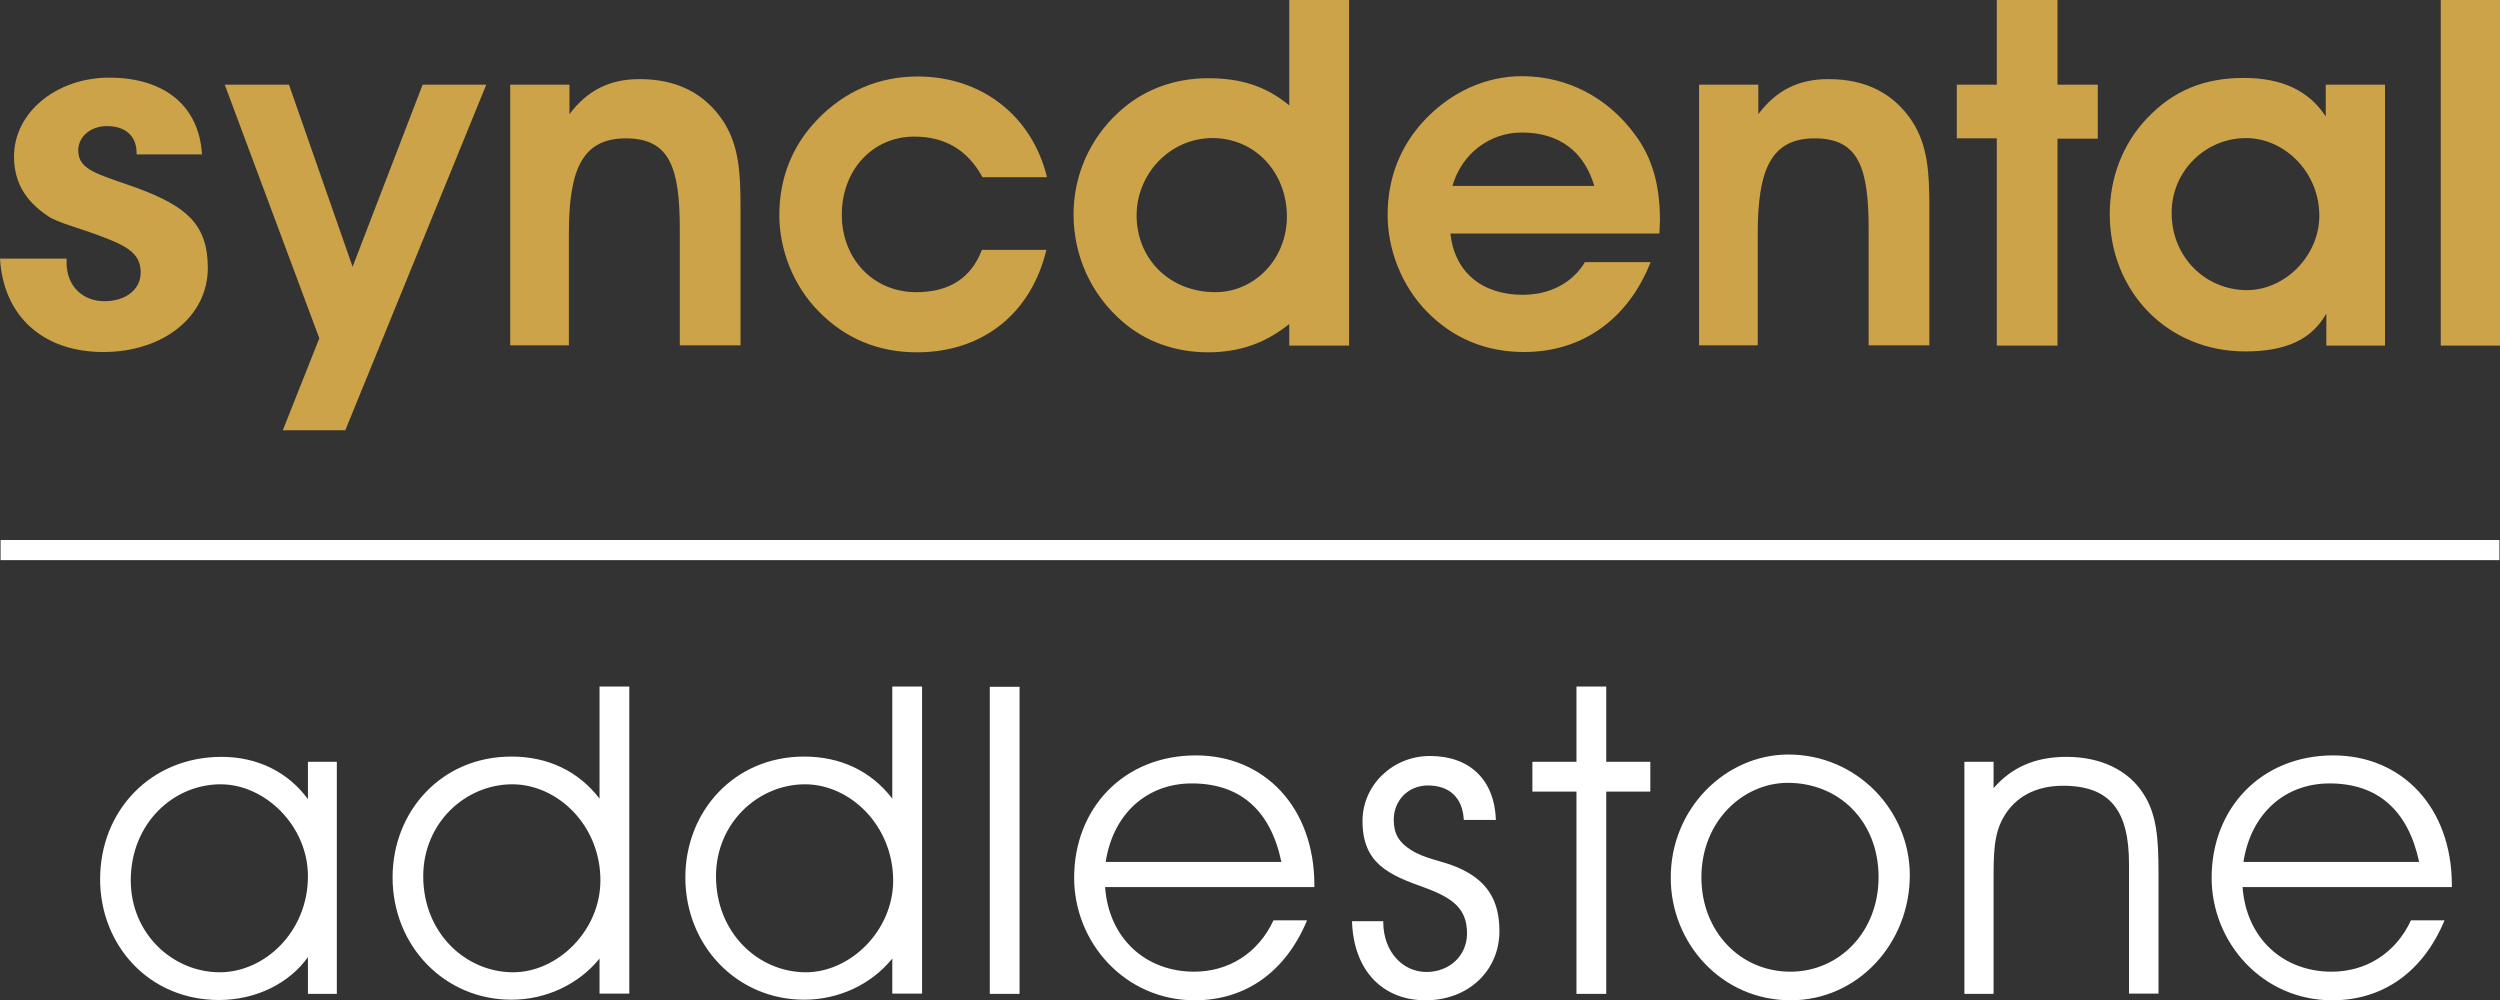 <?xml version="1.0" encoding="utf-8"?>
<!-- Generator: Adobe Illustrator 27.7.0, SVG Export Plug-In . SVG Version: 6.00 Build 0)  -->
<svg version="1.1" xmlns="http://www.w3.org/2000/svg" xmlns:xlink="http://www.w3.org/1999/xlink" x="0px" y="0px"
	 viewBox="0 0 856.5 342.7" style="enable-background:new 0 0 856.5 342.7;" xml:space="preserve">
<rect x="0" y="0" width="856.5" height="342.7" fill="#333333" stroke="none"/>
<style type="text/css">
	.st0{fill:#FFFFFF;}
	.st1{fill:#CDA349;}
</style>
<g id="Layer_1">
</g>
<g id="Layer_2">
	<path class="st0" d="M75,342.6c-24,0-40.7-18.8-40.7-41.4c0-23.4,17.3-41.9,41.6-41.9c12.3,0,22.8,5.2,29.6,14.5V261h9.9v79.5h-9.9
		v-12.6C99.1,336.9,87.7,342.6,75,342.6z M75.6,268.7c-16.3,0-30.8,13.5-30.8,32.9c0,18.4,14.5,31.5,30.5,31.5
		c15.4,0,30.2-13.9,30.2-32.9C105.5,282.9,90.8,268.7,75.6,268.7z M205.4,255.8v-20.6h10.2v105.2h-10.2v-12
		c-7.3,9-18.5,14.1-30.2,14.1c-22.9,0-40.7-18.4-40.7-41.9c0-22.6,16.7-41.4,40.7-41.4c12.4,0,22.9,4.9,30.2,14.4
		C205.4,266.4,205.4,260.4,205.4,255.8z M175.5,268.7c-16,0-30.5,13.2-30.5,31.5c0,19.4,14.5,32.9,30.8,32.9
		c15.2,0,29.9-14.2,29.9-31.5C205.7,282.6,190.9,268.7,175.5,268.7z M305.7,255.8v-20.6h10.2v105.2h-10.2v-12
		c-7.3,9-18.5,14.1-30.2,14.1c-22.9,0-40.7-18.4-40.7-41.9c0-22.6,16.7-41.4,40.7-41.4c12.4,0,22.9,4.9,30.2,14.4
		C305.7,266.4,305.7,260.4,305.7,255.8z M275.8,268.7c-16,0-30.5,13.2-30.5,31.5c0,19.4,14.5,32.9,30.8,32.9
		c15.2,0,29.9-14.2,29.9-31.5C305.9,282.6,291.1,268.7,275.8,268.7z M339.1,235.3h10.2v105.2h-10.2V235.3z M378.6,303.9
		c1.3,17.8,14.1,29,30.5,29c11.7,0,21.9-6.2,27.2-17.6h11.5c-7.4,17.8-21.2,27.4-38.5,27.4c-23.8,0-41.3-19.7-41.3-42
		c0-23.7,16.9-41.9,41.7-41.9c23.5,0,40.6,17.8,40.6,44.4c0,0.3,0,0.4,0,0.7H378.6z M408.3,268.4c-15.1,0-26.9,10.1-29.5,26.9h60.2
		C435.3,277.6,424.9,268.4,408.3,268.4z M473.9,315.5c0,0.1,0,0.3,0,0.3c0,10.4,6.8,17.2,14.8,17.2c7.8,0,13.9-5.5,13.9-13.2
		c0-8.4-4.7-12.1-14.5-15.7c-12.4-4.4-21.3-8.3-21.3-22.8c0-12.4,10.4-22.3,23.1-22.3c13.5,0,22.1,8,22.6,21.9h-11
		c-0.4-7.7-5-11.8-12.3-11.8c-6.8,0-11.7,5.2-11.7,11.7c0,4.9,1.8,7.8,5.9,10.4c4.9,3.1,10.7,3.7,15.8,5.9
		c10.1,4.3,14.5,11.1,14.5,21.9c0,13.6-10.7,23.7-25.3,23.7c-14.7,0-24.7-10.2-25.2-27.1H473.9z M540.1,271.2H525V261h15.1v-25.8
		h10.2V261h15.1v10.2h-15.1v69.3h-10.2V271.2z M612.7,258.5c23.5,0,41.6,19.2,41.6,41.3c0,23.5-17.9,42.9-40.8,42.9
		c-23.8,0-41.1-19.7-41.1-41.9C572.3,277,591.2,258.5,612.7,258.5z M613.4,332.9c16.7,0,30.2-13.6,30.2-32.4
		c0-19.1-13.5-32.3-31.1-32.3c-15.2,0-29.6,13-29.6,32.4C582.9,319,596.1,332.9,613.4,332.9z M683,261v9c6.4-7.3,14.5-10.7,25-10.7
		c11.8,0,21.2,4.6,26.3,12.6c4.6,7,5.2,15.4,5.2,26.9v41.6h-10.1V296c0-18.2-6.4-26.8-22.6-26.8c-9.3,0-16.4,3.8-20.4,10.8
		c-3.4,5.9-3.4,12.7-3.4,21.9v38.6H673V261H683z M768.3,303.9c1.3,17.8,14.1,29,30.5,29c11.7,0,21.9-6.2,27.2-17.6h11.5
		c-7.4,17.8-21.2,27.4-38.5,27.4c-23.8,0-41.3-19.7-41.3-42c0-23.7,16.9-41.9,41.7-41.9c23.5,0,40.6,17.8,40.6,44.4
		c0,0.3,0,0.4,0,0.7H768.3z M798.1,268.4c-15.1,0-26.9,10.1-29.5,26.9h60.2C825,277.6,814.6,268.4,798.1,268.4z M0.2,191.9h856.1
		V185H0.2V191.9z"/>
	<path class="st1" d="M22.8,89.9c0,8.2,5.6,13.3,13,13.3c7.2,0,12.4-4,12.4-9.8c0-5.7-3.4-8.5-11.6-11.7c-9.4-3.7-16.8-5.3-20.2-7.7
		C8.6,68.8,4.8,62.3,4.8,53.6c0-15.1,14.6-27,32.6-27c19,0,30.8,9.7,31.8,26.3H46.8c0-0.2,0-0.3,0-0.5c0-5.8-3.8-9.2-10.2-9.2
		c-5.6,0-9.8,3.7-9.8,8.3c0,7,7.2,8.2,20.4,13c16.6,6.2,24,12.3,24,27.3c0,16.6-15.2,28.8-35.8,28.8c-20.4,0-34.2-12-35.4-32h22.8
		C22.8,89.2,22.8,89.6,22.8,89.9z M99,29l21.8,62.4l24-62.4h21.8l-48.3,118.4H96.9l12.5-31.5L77,29H99z M195.1,39.1
		c6.2-8.2,13.8-12,24-12c13,0,22.5,5,28.8,14.6c5.3,8.3,5.8,17.6,5.8,29.3v47.3h-20.8V78.7c0-21.1-3.3-31.3-18.5-31.3
		c-15.1,0-19.5,11-19.5,32.6v38.3h-20.1V29h20.3V39.1z M313.2,46.8c-14,0-24.8,11.2-24.8,26.8c0,15.1,10.8,26.5,25.5,26.5
		c11.3,0,18.8-4.8,22.5-14.5h22.1c-5.3,22-22,35.1-44.4,35.1c-13.3,0-24.6-4.8-33.6-14c-8.7-8.8-13.5-21.1-13.5-33
		c0-12.5,4.3-23.6,12.8-32.5c9.3-9.8,21.1-15,34.6-15c21.6,0,39.1,13.2,44.3,34.5h-22.1C331.5,51.4,323.8,46.8,313.2,46.8z M441.7,0
		h20.5v118.4h-20.5V111c-8.3,6.7-17.3,9.7-27.8,9.7c-11.3,0-21.5-3.7-29.3-10.5c-10.8-9.3-16.8-22.5-16.8-36.8
		c0-13.2,5.5-25.8,15.3-34.8c8.3-7.8,19.1-11.8,30.8-11.8c11.2,0,19.8,2.7,27.8,9.3V0z M415.4,47.3c-14.5,0-26,12.2-26,26.5
		c0,14.8,11.2,26.3,27,26.3c13.3,0,24.5-11.2,24.5-26C440.8,58.8,429.8,47.3,415.4,47.3z M521.7,101c9.2,0,17-4,21.3-11.2h22.5
		c-7.7,19.6-23.5,30.8-43.3,30.8c-13.2,0-24.5-4.7-33.5-14c-8.5-8.8-13.3-21-13.3-33c0-12.5,4.3-23.6,12.7-32.5
		c9.2-9.7,21-15,33.3-15c15.5,0,29.5,7.3,38.8,20.1c6,8,8.5,17.5,8.5,29.3c0,1.5-0.2,3-0.2,4.5h-71.6
		C498.3,93.1,507.6,101,521.7,101z M521.4,45.4c-11,0-20.6,7.2-23.8,18.3h48.6C542.7,51.8,534.1,45.4,521.4,45.4z M602.4,39.1
		c6.2-8.2,13.8-12,24-12c13,0,22.5,5,28.8,14.6c5.3,8.3,5.8,17.6,5.8,29.3v47.3h-20.8V78.7c0-21.1-3.3-31.3-18.5-31.3
		c-15.1,0-19.5,11-19.5,32.6v38.3h-20.1V29h20.3V39.1z M684.1,47.4h-13.7V29h13.7V0h20.8v29h13.8v18.5h-13.8v70.9h-20.8V47.4z
		 M797,107.4c-5,9-14,13-27.8,13c-26.6,0-46.4-20.5-46.4-47.1c0-12.5,4.5-24.1,12.8-32.8c9-9.5,19.6-13.8,33.1-13.8
		c13,0,22.3,4.3,28.1,13.2V29h20.3v89.4H797V107.4z M769.8,99.4c13,0,24.8-11.7,24.8-25.5c0-15-12-26.6-25.1-26.6
		c-13.8,0-25.5,11.2-25.5,25.6C744,88.4,755.9,99.4,769.8,99.4z M836.2,0h20.3v118.4h-20.3V0z"/>
</g>
</svg>

